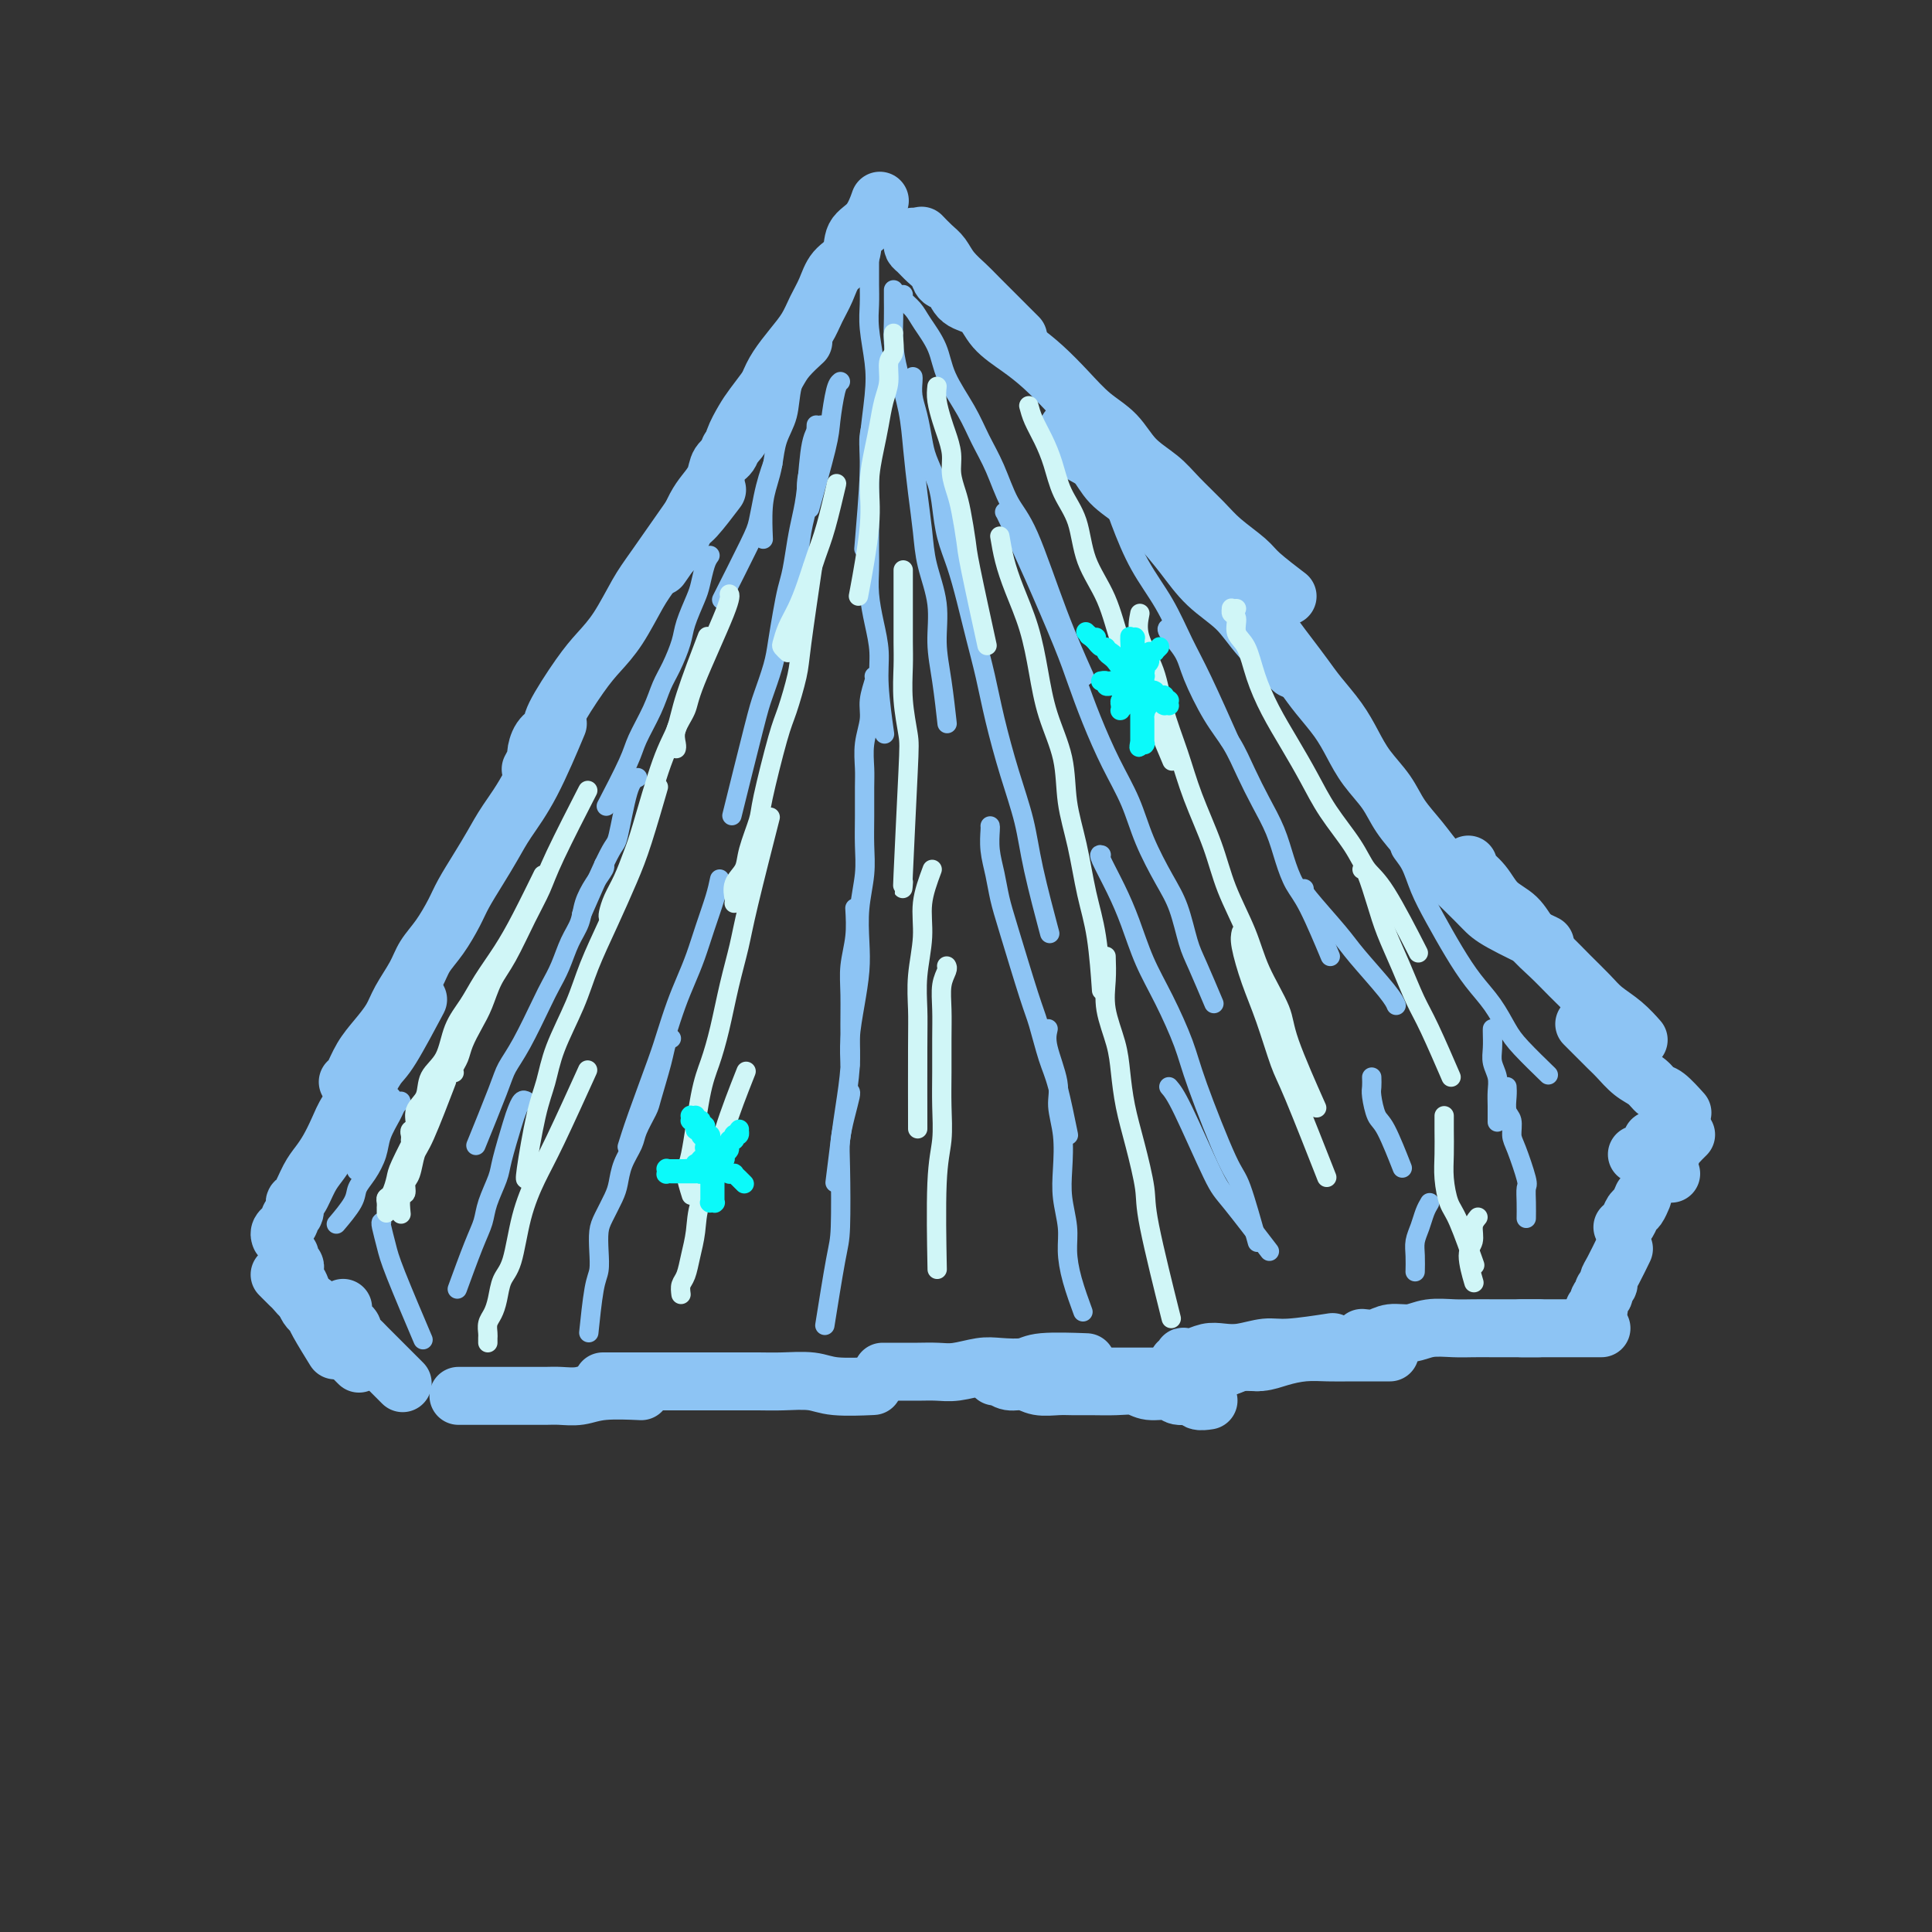 <svg viewBox='0 0 400 400' version='1.1' xmlns='http://www.w3.org/2000/svg' xmlns:xlink='http://www.w3.org/1999/xlink'><rect x="0" y="0" width="400" height="400" fill="#333333" stroke="none"/><g fill='none' stroke='#8DC4F4' stroke-width='12' stroke-linecap='round' stroke-linejoin='round'><path d='M58,256c-0.009,-0.022 -0.018,-0.044 0,0c0.018,0.044 0.061,0.152 0,0c-0.061,-0.152 -0.228,-0.566 0,-1c0.228,-0.434 0.850,-0.889 1,-1c0.150,-0.111 -0.171,0.120 0,0c0.171,-0.120 0.832,-0.593 1,-1c0.168,-0.407 -0.159,-0.749 0,-1c0.159,-0.251 0.805,-0.412 1,-1c0.195,-0.588 -0.061,-1.602 0,-2c0.061,-0.398 0.439,-0.181 1,-1c0.561,-0.819 1.304,-2.673 2,-4c0.696,-1.327 1.344,-2.128 2,-3c0.656,-0.872 1.320,-1.816 2,-3c0.680,-1.184 1.376,-2.607 2,-4c0.624,-1.393 1.177,-2.757 2,-4c0.823,-1.243 1.917,-2.366 3,-4c1.083,-1.634 2.156,-3.778 3,-5c0.844,-1.222 1.458,-1.521 3,-4c1.542,-2.479 4.012,-7.137 5,-9c0.988,-1.863 0.494,-0.932 0,0'/><path d='M72,224c0.266,-0.065 0.531,-0.130 1,-1c0.469,-0.870 1.141,-2.546 2,-4c0.859,-1.454 1.906,-2.685 3,-4c1.094,-1.315 2.235,-2.713 3,-4c0.765,-1.287 1.153,-2.462 2,-4c0.847,-1.538 2.151,-3.439 3,-5c0.849,-1.561 1.241,-2.783 2,-4c0.759,-1.217 1.883,-2.428 3,-4c1.117,-1.572 2.226,-3.503 3,-5c0.774,-1.497 1.212,-2.560 2,-4c0.788,-1.440 1.925,-3.256 3,-5c1.075,-1.744 2.089,-3.415 3,-5c0.911,-1.585 1.718,-3.085 3,-5c1.282,-1.915 3.037,-4.246 5,-8c1.963,-3.754 4.132,-8.930 5,-11c0.868,-2.070 0.434,-1.035 0,0'/><path d='M138,115c0.648,-0.413 1.295,-0.826 2,-2c0.705,-1.174 1.467,-3.108 2,-4c0.533,-0.892 0.836,-0.740 2,-2c1.164,-1.260 3.190,-3.931 4,-5c0.810,-1.069 0.405,-0.534 0,0'/><path d='M110,159c-0.117,0.217 -0.234,0.434 0,0c0.234,-0.434 0.819,-1.518 1,-2c0.181,-0.482 -0.041,-0.362 0,-1c0.041,-0.638 0.345,-2.035 1,-3c0.655,-0.965 1.662,-1.497 2,-2c0.338,-0.503 0.009,-0.977 1,-3c0.991,-2.023 3.303,-5.595 5,-8c1.697,-2.405 2.778,-3.645 4,-5c1.222,-1.355 2.584,-2.827 4,-5c1.416,-2.173 2.885,-5.046 4,-7c1.115,-1.954 1.877,-2.988 4,-6c2.123,-3.012 5.607,-8.004 7,-10c1.393,-1.996 0.697,-0.998 0,0'/><path d='M137,117c-0.209,0.296 -0.418,0.592 0,0c0.418,-0.592 1.463,-2.073 2,-3c0.537,-0.927 0.568,-1.301 1,-2c0.432,-0.699 1.266,-1.724 2,-3c0.734,-1.276 1.366,-2.802 2,-4c0.634,-1.198 1.268,-2.066 2,-3c0.732,-0.934 1.561,-1.934 2,-3c0.439,-1.066 0.487,-2.199 1,-3c0.513,-0.801 1.492,-1.271 2,-2c0.508,-0.729 0.545,-1.717 1,-3c0.455,-1.283 1.328,-2.860 2,-4c0.672,-1.140 1.144,-1.844 2,-3c0.856,-1.156 2.097,-2.766 3,-4c0.903,-1.234 1.469,-2.094 2,-3c0.531,-0.906 1.028,-1.859 2,-3c0.972,-1.141 2.421,-2.469 3,-3c0.579,-0.531 0.290,-0.266 0,0'/><path d='M151,93c0.666,-0.563 1.332,-1.126 2,-2c0.668,-0.874 1.336,-2.060 2,-3c0.664,-0.940 1.322,-1.633 2,-3c0.678,-1.367 1.375,-3.408 2,-5c0.625,-1.592 1.179,-2.736 2,-4c0.821,-1.264 1.909,-2.649 3,-4c1.091,-1.351 2.184,-2.667 3,-4c0.816,-1.333 1.355,-2.682 2,-4c0.645,-1.318 1.398,-2.605 2,-4c0.602,-1.395 1.055,-2.896 2,-4c0.945,-1.104 2.383,-1.810 3,-3c0.617,-1.190 0.413,-2.865 1,-4c0.587,-1.135 1.966,-1.729 3,-3c1.034,-1.271 1.724,-3.220 2,-4c0.276,-0.780 0.138,-0.390 0,0'/><path d='M60,260c0.002,-0.006 0.004,-0.013 0,0c-0.004,0.013 -0.015,0.045 0,0c0.015,-0.045 0.057,-0.167 0,0c-0.057,0.167 -0.212,0.623 0,1c0.212,0.377 0.792,0.677 1,1c0.208,0.323 0.045,0.671 0,1c-0.045,0.329 0.029,0.641 0,1c-0.029,0.359 -0.162,0.765 0,1c0.162,0.235 0.619,0.300 1,1c0.381,0.700 0.688,2.034 1,3c0.312,0.966 0.631,1.563 1,2c0.369,0.437 0.790,0.715 1,1c0.210,0.285 0.210,0.577 1,2c0.790,1.423 2.368,3.978 3,5c0.632,1.022 0.316,0.511 0,0'/><path d='M58,264c-0.009,-0.009 -0.017,-0.017 0,0c0.017,0.017 0.060,0.060 0,0c-0.060,-0.060 -0.224,-0.225 0,0c0.224,0.225 0.836,0.838 1,1c0.164,0.162 -0.121,-0.126 0,0c0.121,0.126 0.648,0.667 1,1c0.352,0.333 0.528,0.459 1,1c0.472,0.541 1.240,1.497 2,2c0.760,0.503 1.513,0.554 2,1c0.487,0.446 0.710,1.287 1,2c0.290,0.713 0.649,1.298 1,2c0.351,0.702 0.693,1.519 1,2c0.307,0.481 0.577,0.624 1,1c0.423,0.376 0.998,0.986 2,2c1.002,1.014 2.429,2.433 3,3c0.571,0.567 0.285,0.284 0,0'/><path d='M71,271c0.033,-0.194 0.065,-0.389 0,0c-0.065,0.389 -0.228,1.361 0,2c0.228,0.639 0.848,0.944 1,1c0.152,0.056 -0.162,-0.135 0,0c0.162,0.135 0.802,0.598 1,1c0.198,0.402 -0.045,0.742 0,1c0.045,0.258 0.377,0.434 1,1c0.623,0.566 1.537,1.522 2,2c0.463,0.478 0.475,0.479 1,1c0.525,0.521 1.563,1.562 2,2c0.437,0.438 0.271,0.272 1,1c0.729,0.728 2.351,2.351 3,3c0.649,0.649 0.324,0.325 0,0'/><path d='M95,289c0.002,0.000 0.004,0.000 0,0c-0.004,-0.000 -0.013,-0.000 0,0c0.013,0.000 0.047,0.000 0,0c-0.047,-0.000 -0.174,-0.000 0,0c0.174,0.000 0.649,0.000 1,0c0.351,-0.000 0.579,-0.000 1,0c0.421,0.000 1.036,0.000 2,0c0.964,-0.000 2.277,-0.000 3,0c0.723,0.000 0.857,0.001 2,0c1.143,-0.001 3.295,-0.004 5,0c1.705,0.004 2.962,0.015 4,0c1.038,-0.015 1.855,-0.057 3,0c1.145,0.057 2.616,0.211 4,0c1.384,-0.211 2.680,-0.788 5,-1c2.320,-0.212 5.663,-0.061 7,0c1.337,0.061 0.669,0.030 0,0'/><path d='M125,286c-0.153,-0.000 -0.306,-0.000 0,0c0.306,0.000 1.070,0.000 2,0c0.930,-0.000 2.026,-0.000 3,0c0.974,0.000 1.826,0.000 3,0c1.174,-0.000 2.669,-0.000 4,0c1.331,0.000 2.496,0.000 4,0c1.504,-0.000 3.347,-0.001 5,0c1.653,0.001 3.116,0.004 5,0c1.884,-0.004 4.187,-0.015 6,0c1.813,0.015 3.135,0.057 5,0c1.865,-0.057 4.273,-0.211 6,0c1.727,0.211 2.773,0.788 5,1c2.227,0.212 5.636,0.061 7,0c1.364,-0.061 0.682,-0.030 0,0'/><path d='M183,284c-0.245,0.001 -0.489,0.001 0,0c0.489,-0.001 1.713,-0.004 3,0c1.287,0.004 2.639,0.015 4,0c1.361,-0.015 2.732,-0.056 4,0c1.268,0.056 2.434,0.207 4,0c1.566,-0.207 3.531,-0.774 5,-1c1.469,-0.226 2.441,-0.113 4,0c1.559,0.113 3.707,0.226 5,0c1.293,-0.226 1.733,-0.792 4,-1c2.267,-0.208 6.362,-0.060 8,0c1.638,0.060 0.819,0.030 0,0'/><path d='M206,285c0.270,-0.121 0.540,-0.243 1,0c0.460,0.243 1.109,0.850 2,1c0.891,0.150 2.026,-0.156 3,0c0.974,0.156 1.789,0.774 3,1c1.211,0.226 2.817,0.059 4,0c1.183,-0.059 1.943,-0.012 3,0c1.057,0.012 2.413,-0.012 4,0c1.587,0.012 3.407,0.060 5,0c1.593,-0.060 2.960,-0.227 4,0c1.040,0.227 1.755,0.849 3,1c1.245,0.151 3.020,-0.170 4,0c0.980,0.170 1.163,0.830 2,1c0.837,0.170 2.327,-0.150 3,0c0.673,0.150 0.527,0.771 1,1c0.473,0.229 1.564,0.065 2,0c0.436,-0.065 0.218,-0.033 0,0'/><path d='M230,285c0.600,0.000 1.199,0.001 2,0c0.801,-0.001 1.803,-0.003 3,0c1.197,0.003 2.590,0.011 4,0c1.410,-0.011 2.838,-0.040 4,0c1.162,0.040 2.057,0.151 3,0c0.943,-0.151 1.934,-0.562 3,-1c1.066,-0.438 2.205,-0.902 3,-1c0.795,-0.098 1.244,0.170 2,0c0.756,-0.170 1.819,-0.776 3,-1c1.181,-0.224 2.480,-0.064 3,0c0.520,0.064 0.260,0.032 0,0'/><path d='M244,282c0.033,-0.030 0.067,-0.060 0,0c-0.067,0.060 -0.233,0.208 0,0c0.233,-0.208 0.866,-0.774 1,-1c0.134,-0.226 -0.230,-0.112 0,0c0.230,0.112 1.055,0.222 2,0c0.945,-0.222 2.012,-0.776 3,-1c0.988,-0.224 1.898,-0.116 3,0c1.102,0.116 2.395,0.241 4,0c1.605,-0.241 3.523,-0.848 5,-1c1.477,-0.152 2.513,0.151 5,0c2.487,-0.151 6.425,-0.758 8,-1c1.575,-0.242 0.788,-0.121 0,0'/><path d='M245,288c-0.096,-0.877 -0.192,-1.755 0,-2c0.192,-0.245 0.674,0.142 1,0c0.326,-0.142 0.498,-0.813 1,-1c0.502,-0.187 1.334,0.108 2,0c0.666,-0.108 1.167,-0.620 2,-1c0.833,-0.380 2.000,-0.627 3,-1c1.000,-0.373 1.835,-0.870 3,-1c1.165,-0.130 2.660,0.109 4,0c1.340,-0.109 2.525,-0.565 4,-1c1.475,-0.435 3.241,-0.849 5,-1c1.759,-0.151 3.513,-0.041 5,0c1.487,0.041 2.708,0.011 5,0c2.292,-0.011 5.655,-0.003 7,0c1.345,0.003 0.673,0.002 0,0'/><path d='M282,277c1.026,0.121 2.052,0.243 3,0c0.948,-0.243 1.817,-0.850 3,-1c1.183,-0.150 2.679,0.156 4,0c1.321,-0.156 2.465,-0.774 4,-1c1.535,-0.226 3.459,-0.061 5,0c1.541,0.061 2.697,0.016 4,0c1.303,-0.016 2.751,-0.004 4,0c1.249,0.004 2.298,0.001 4,0c1.702,-0.001 4.058,-0.000 5,0c0.942,0.000 0.471,0.000 0,0'/><path d='M315,275c1.119,0.000 2.238,0.000 3,0c0.762,0.000 1.168,0.000 2,0c0.832,0.000 2.089,0.000 3,0c0.911,0.000 1.476,0.000 3,0c1.524,0.000 4.007,0.000 5,0c0.993,0.000 0.497,0.000 0,0'/><path d='M330,271c0.425,0.119 0.850,0.238 1,0c0.150,-0.238 0.027,-0.834 0,-1c-0.027,-0.166 0.044,0.096 0,0c-0.044,-0.096 -0.204,-0.551 0,-1c0.204,-0.449 0.772,-0.894 1,-1c0.228,-0.106 0.115,0.126 0,0c-0.115,-0.126 -0.234,-0.609 0,-1c0.234,-0.391 0.820,-0.690 1,-1c0.180,-0.310 -0.044,-0.629 0,-1c0.044,-0.371 0.358,-0.792 1,-2c0.642,-1.208 1.612,-3.202 2,-4c0.388,-0.798 0.194,-0.399 0,0'/><path d='M336,254c-0.089,0.056 -0.178,0.113 0,0c0.178,-0.113 0.622,-0.395 1,-1c0.378,-0.605 0.689,-1.533 1,-2c0.311,-0.467 0.622,-0.472 1,-1c0.378,-0.528 0.822,-1.579 1,-2c0.178,-0.421 0.089,-0.210 0,0'/><path d='M191,49c-0.176,-0.184 -0.352,-0.369 0,0c0.352,0.369 1.233,1.290 2,2c0.767,0.710 1.419,1.207 2,2c0.581,0.793 1.092,1.881 2,3c0.908,1.119 2.212,2.269 3,3c0.788,0.731 1.058,1.043 3,3c1.942,1.957 5.555,5.559 7,7c1.445,1.441 0.723,0.720 0,0'/><path d='M189,49c0.018,0.327 0.036,0.653 0,1c-0.036,0.347 -0.127,0.713 0,1c0.127,0.287 0.471,0.495 1,1c0.529,0.505 1.242,1.308 2,2c0.758,0.692 1.561,1.272 2,2c0.439,0.728 0.513,1.604 1,2c0.487,0.396 1.385,0.310 2,1c0.615,0.690 0.946,2.154 2,3c1.054,0.846 2.829,1.075 4,2c1.171,0.925 1.736,2.547 3,4c1.264,1.453 3.227,2.736 5,4c1.773,1.264 3.358,2.508 5,4c1.642,1.492 3.342,3.231 5,5c1.658,1.769 3.274,3.567 5,5c1.726,1.433 3.561,2.501 5,4c1.439,1.499 2.483,3.429 4,5c1.517,1.571 3.506,2.784 5,4c1.494,1.216 2.494,2.434 4,4c1.506,1.566 3.518,3.478 5,5c1.482,1.522 2.433,2.654 4,4c1.567,1.346 3.750,2.907 5,4c1.250,1.093 1.567,1.717 3,3c1.433,1.283 3.981,3.224 5,4c1.019,0.776 0.510,0.388 0,0'/><path d='M260,124c-0.094,0.239 -0.188,0.479 0,1c0.188,0.521 0.658,1.325 1,2c0.342,0.675 0.555,1.222 1,2c0.445,0.778 1.123,1.789 2,3c0.877,1.211 1.953,2.623 3,4c1.047,1.377 2.064,2.720 3,4c0.936,1.280 1.791,2.498 3,4c1.209,1.502 2.773,3.289 4,5c1.227,1.711 2.117,3.345 3,5c0.883,1.655 1.761,3.330 3,5c1.239,1.670 2.841,3.335 4,5c1.159,1.665 1.875,3.331 3,5c1.125,1.669 2.659,3.340 4,5c1.341,1.660 2.490,3.307 4,5c1.510,1.693 3.380,3.432 5,5c1.620,1.568 2.991,2.967 4,4c1.009,1.033 1.656,1.701 4,3c2.344,1.299 6.384,3.228 8,4c1.616,0.772 0.808,0.386 0,0'/><path d='M304,179c-0.277,0.187 -0.553,0.374 0,1c0.553,0.626 1.936,1.693 3,3c1.064,1.307 1.810,2.856 3,4c1.190,1.144 2.826,1.885 4,3c1.174,1.115 1.888,2.605 3,4c1.112,1.395 2.622,2.694 4,4c1.378,1.306 2.625,2.620 4,4c1.375,1.380 2.877,2.826 4,4c1.123,1.174 1.868,2.078 3,3c1.132,0.922 2.651,1.864 4,3c1.349,1.136 2.528,2.468 3,3c0.472,0.532 0.236,0.266 0,0'/><path d='M328,212c0.389,0.390 0.778,0.780 1,1c0.222,0.220 0.275,0.271 1,1c0.725,0.729 2.120,2.136 3,3c0.880,0.864 1.246,1.185 2,2c0.754,0.815 1.898,2.124 3,3c1.102,0.876 2.163,1.317 3,2c0.837,0.683 1.451,1.606 2,2c0.549,0.394 1.032,0.260 2,1c0.968,0.740 2.419,2.354 3,3c0.581,0.646 0.290,0.323 0,0'/><path d='M339,239c0.030,0.000 0.060,0.000 0,0c-0.060,-0.000 -0.208,-0.000 0,0c0.208,0.000 0.774,0.001 1,0c0.226,-0.001 0.113,-0.004 0,0c-0.113,0.004 -0.228,0.016 0,0c0.228,-0.016 0.797,-0.060 1,0c0.203,0.060 0.040,0.222 0,0c-0.040,-0.222 0.042,-0.830 0,-1c-0.042,-0.170 -0.207,0.099 0,0c0.207,-0.099 0.787,-0.565 1,-1c0.213,-0.435 0.061,-0.839 0,-1c-0.061,-0.161 -0.030,-0.081 0,0'/><path d='M346,243c-0.423,0.008 -0.845,0.017 -1,0c-0.155,-0.017 -0.041,-0.059 0,0c0.041,0.059 0.010,0.218 0,0c-0.010,-0.218 0.001,-0.814 0,-1c-0.001,-0.186 -0.015,0.038 0,0c0.015,-0.038 0.060,-0.339 0,-1c-0.060,-0.661 -0.223,-1.682 0,-2c0.223,-0.318 0.834,0.069 1,0c0.166,-0.069 -0.113,-0.593 0,-1c0.113,-0.407 0.618,-0.697 1,-1c0.382,-0.303 0.641,-0.620 1,-1c0.359,-0.380 0.817,-0.823 1,-1c0.183,-0.177 0.092,-0.089 0,0'/><path d='M222,89c-0.428,-0.126 -0.856,-0.252 -1,0c-0.144,0.252 -0.005,0.881 0,1c0.005,0.119 -0.125,-0.271 0,0c0.125,0.271 0.503,1.205 1,2c0.497,0.795 1.111,1.453 2,2c0.889,0.547 2.054,0.983 3,2c0.946,1.017 1.675,2.613 3,4c1.325,1.387 3.246,2.564 5,4c1.754,1.436 3.341,3.130 5,5c1.659,1.870 3.391,3.917 5,6c1.609,2.083 3.094,4.202 5,6c1.906,1.798 4.233,3.276 6,5c1.767,1.724 2.976,3.695 5,6c2.024,2.305 4.864,4.944 6,6c1.136,1.056 0.568,0.528 0,0'/></g>
<g fill='none' stroke='#8DC4F4' stroke-width='4' stroke-linecap='round' stroke-linejoin='round'><path d='M160,96c-0.334,0.947 -0.668,1.895 -1,3c-0.332,1.105 -0.661,2.368 -1,4c-0.339,1.632 -0.689,3.633 -1,5c-0.311,1.367 -0.584,2.099 -2,5c-1.416,2.901 -3.976,7.972 -5,10c-1.024,2.028 -0.512,1.014 0,0'/><path d='M169,62c0.006,0.351 0.012,0.702 0,1c-0.012,0.298 -0.044,0.543 0,1c0.044,0.457 0.162,1.127 0,2c-0.162,0.873 -0.606,1.947 -1,3c-0.394,1.053 -0.739,2.083 -1,3c-0.261,0.917 -0.437,1.722 -1,3c-0.563,1.278 -1.513,3.030 -2,5c-0.487,1.970 -0.513,4.159 -1,6c-0.487,1.841 -1.437,3.335 -2,5c-0.563,1.665 -0.739,3.501 -1,5c-0.261,1.499 -0.606,2.659 -1,4c-0.394,1.341 -0.837,2.861 -1,5c-0.163,2.139 -0.047,4.897 0,6c0.047,1.103 0.023,0.552 0,0'/><path d='M147,115c-0.325,0.449 -0.650,0.898 -1,2c-0.350,1.102 -0.727,2.857 -1,4c-0.273,1.143 -0.444,1.673 -1,3c-0.556,1.327 -1.499,3.451 -2,5c-0.501,1.549 -0.561,2.522 -1,4c-0.439,1.478 -1.256,3.461 -2,5c-0.744,1.539 -1.416,2.634 -2,4c-0.584,1.366 -1.082,3.001 -2,5c-0.918,1.999 -2.256,4.360 -3,6c-0.744,1.640 -0.893,2.557 -2,5c-1.107,2.443 -3.174,6.412 -4,8c-0.826,1.588 -0.413,0.794 0,0'/><path d='M132,161c-0.640,0.282 -1.279,0.565 -2,3c-0.721,2.435 -1.523,7.024 -2,9c-0.477,1.976 -0.628,1.340 -2,4c-1.372,2.660 -3.963,8.617 -5,11c-1.037,2.383 -0.518,1.191 0,0'/><path d='M125,179c0.170,0.178 0.341,0.356 0,1c-0.341,0.644 -1.193,1.753 -2,3c-0.807,1.247 -1.567,2.630 -2,4c-0.433,1.370 -0.537,2.725 -1,4c-0.463,1.275 -1.285,2.469 -2,4c-0.715,1.531 -1.322,3.400 -2,5c-0.678,1.600 -1.425,2.931 -2,4c-0.575,1.069 -0.978,1.875 -2,4c-1.022,2.125 -2.663,5.569 -4,8c-1.337,2.431 -2.369,3.847 -3,5c-0.631,1.153 -0.862,2.041 -2,5c-1.138,2.959 -3.182,7.988 -4,10c-0.818,2.012 -0.409,1.006 0,0'/><path d='M109,228c-0.325,-0.186 -0.649,-0.372 -1,0c-0.351,0.372 -0.728,1.303 -1,2c-0.272,0.697 -0.440,1.162 -1,3c-0.560,1.838 -1.514,5.050 -2,7c-0.486,1.950 -0.506,2.640 -1,4c-0.494,1.360 -1.464,3.392 -2,5c-0.536,1.608 -0.639,2.792 -1,4c-0.361,1.208 -0.982,2.441 -2,5c-1.018,2.559 -2.434,6.446 -3,8c-0.566,1.554 -0.283,0.777 0,0'/><path d='M174,79c-0.316,0.260 -0.632,0.520 -1,2c-0.368,1.480 -0.789,4.180 -1,6c-0.211,1.820 -0.211,2.759 -1,6c-0.789,3.241 -2.368,8.783 -3,11c-0.632,2.217 -0.316,1.108 0,0'/><path d='M169,88c-0.022,0.573 -0.044,1.147 0,2c0.044,0.853 0.152,1.987 0,3c-0.152,1.013 -0.566,1.905 -1,3c-0.434,1.095 -0.887,2.393 -1,4c-0.113,1.607 0.114,3.524 0,5c-0.114,1.476 -0.569,2.513 -1,5c-0.431,2.487 -0.837,6.425 -1,8c-0.163,1.575 -0.081,0.788 0,0'/><path d='M170,88c-0.756,0.824 -1.512,1.648 -2,4c-0.488,2.352 -0.708,6.231 -1,9c-0.292,2.769 -0.655,4.426 -1,6c-0.345,1.574 -0.670,3.064 -1,5c-0.330,1.936 -0.665,4.318 -1,6c-0.335,1.682 -0.671,2.663 -1,4c-0.329,1.337 -0.652,3.030 -1,5c-0.348,1.970 -0.721,4.215 -1,6c-0.279,1.785 -0.464,3.108 -1,5c-0.536,1.892 -1.422,4.352 -2,6c-0.578,1.648 -0.848,2.482 -2,7c-1.152,4.518 -3.186,12.719 -4,16c-0.814,3.281 -0.407,1.640 0,0'/><path d='M149,182c-0.244,1.160 -0.488,2.321 -1,4c-0.512,1.679 -1.292,3.877 -2,6c-0.708,2.123 -1.342,4.172 -2,6c-0.658,1.828 -1.338,3.436 -2,5c-0.662,1.564 -1.305,3.085 -2,5c-0.695,1.915 -1.440,4.223 -2,6c-0.560,1.777 -0.934,3.023 -2,6c-1.066,2.977 -2.826,7.686 -4,11c-1.174,3.314 -1.764,5.233 -2,6c-0.236,0.767 -0.118,0.384 0,0'/><path d='M139,215c-0.366,0.165 -0.732,0.330 -1,1c-0.268,0.670 -0.438,1.844 -1,4c-0.562,2.156 -1.516,5.293 -2,7c-0.484,1.707 -0.497,1.983 -1,3c-0.503,1.017 -1.496,2.774 -2,4c-0.504,1.226 -0.520,1.921 -1,3c-0.480,1.079 -1.425,2.542 -2,4c-0.575,1.458 -0.781,2.910 -1,4c-0.219,1.090 -0.450,1.818 -1,3c-0.550,1.182 -1.418,2.817 -2,4c-0.582,1.183 -0.878,1.912 -1,3c-0.122,1.088 -0.071,2.535 0,4c0.071,1.465 0.163,2.949 0,4c-0.163,1.051 -0.582,1.667 -1,4c-0.418,2.333 -0.834,6.381 -1,8c-0.166,1.619 -0.083,0.810 0,0'/><path d='M180,54c0.002,0.599 0.004,1.197 0,2c-0.004,0.803 -0.014,1.809 0,3c0.014,1.191 0.052,2.567 0,4c-0.052,1.433 -0.195,2.925 0,5c0.195,2.075 0.728,4.734 1,7c0.272,2.266 0.283,4.140 0,7c-0.283,2.860 -0.859,6.705 -1,9c-0.141,2.295 0.154,3.041 0,7c-0.154,3.959 -0.758,11.131 -1,14c-0.242,2.869 -0.121,1.434 0,0'/><path d='M181,85c0.113,0.059 0.226,0.118 0,1c-0.226,0.882 -0.793,2.587 -1,4c-0.207,1.413 -0.056,2.534 0,4c0.056,1.466 0.015,3.276 0,5c-0.015,1.724 -0.005,3.362 0,5c0.005,1.638 0.004,3.276 0,5c-0.004,1.724 -0.011,3.534 0,5c0.011,1.466 0.040,2.589 0,4c-0.040,1.411 -0.151,3.112 0,5c0.151,1.888 0.562,3.965 1,6c0.438,2.035 0.901,4.030 1,6c0.099,1.970 -0.166,3.915 0,7c0.166,3.085 0.762,7.310 1,9c0.238,1.690 0.119,0.845 0,0'/><path d='M181,140c0.121,0.060 0.243,0.119 0,1c-0.243,0.881 -0.850,2.582 -1,4c-0.150,1.418 0.156,2.552 0,4c-0.156,1.448 -0.774,3.211 -1,5c-0.226,1.789 -0.060,3.603 0,5c0.060,1.397 0.012,2.377 0,4c-0.012,1.623 0.011,3.889 0,6c-0.011,2.111 -0.055,4.068 0,6c0.055,1.932 0.208,3.841 0,6c-0.208,2.159 -0.777,4.568 -1,7c-0.223,2.432 -0.098,4.887 0,7c0.098,2.113 0.170,3.884 0,6c-0.170,2.116 -0.582,4.578 -1,7c-0.418,2.422 -0.843,4.806 -1,7c-0.157,2.194 -0.045,4.198 0,5c0.045,0.802 0.022,0.401 0,0'/><path d='M177,188c0.114,1.985 0.227,3.970 0,6c-0.227,2.030 -0.796,4.107 -1,6c-0.204,1.893 -0.043,3.604 0,6c0.043,2.396 -0.031,5.477 0,8c0.031,2.523 0.166,4.488 0,7c-0.166,2.512 -0.632,5.570 -1,8c-0.368,2.430 -0.638,4.231 -1,7c-0.362,2.769 -0.818,6.505 -1,8c-0.182,1.495 -0.091,0.747 0,0'/><path d='M176,226c0.083,0.096 0.166,0.193 0,1c-0.166,0.807 -0.582,2.325 -1,4c-0.418,1.675 -0.837,3.509 -1,5c-0.163,1.491 -0.068,2.640 0,6c0.068,3.360 0.111,8.932 0,12c-0.111,3.068 -0.376,3.634 -1,7c-0.624,3.366 -1.607,9.533 -2,12c-0.393,2.467 -0.197,1.233 0,0'/><path d='M185,60c-0.004,0.509 -0.008,1.018 0,2c0.008,0.982 0.030,2.436 0,4c-0.030,1.564 -0.110,3.238 0,5c0.110,1.762 0.411,3.614 1,6c0.589,2.386 1.466,5.307 2,8c0.534,2.693 0.725,5.158 1,8c0.275,2.842 0.633,6.060 1,9c0.367,2.940 0.742,5.601 1,8c0.258,2.399 0.398,4.535 1,7c0.602,2.465 1.664,5.257 2,8c0.336,2.743 -0.054,5.436 0,8c0.054,2.564 0.553,4.998 1,8c0.447,3.002 0.842,6.572 1,8c0.158,1.428 0.079,0.714 0,0'/><path d='M189,78c0.023,0.170 0.047,0.340 0,1c-0.047,0.660 -0.164,1.810 0,3c0.164,1.190 0.607,2.420 1,4c0.393,1.580 0.734,3.509 1,5c0.266,1.491 0.455,2.542 1,4c0.545,1.458 1.444,3.321 2,5c0.556,1.679 0.768,3.174 1,5c0.232,1.826 0.485,3.983 1,6c0.515,2.017 1.292,3.892 2,6c0.708,2.108 1.347,4.447 2,7c0.653,2.553 1.320,5.320 2,8c0.680,2.680 1.374,5.272 2,8c0.626,2.728 1.184,5.591 2,9c0.816,3.409 1.890,7.364 3,11c1.110,3.636 2.256,6.954 3,10c0.744,3.046 1.085,5.820 2,10c0.915,4.180 2.404,9.766 3,12c0.596,2.234 0.298,1.117 0,0'/><path d='M205,171c0.024,0.089 0.049,0.178 0,1c-0.049,0.822 -0.171,2.376 0,4c0.171,1.624 0.637,3.316 1,5c0.363,1.684 0.625,3.360 1,5c0.375,1.640 0.862,3.244 2,7c1.138,3.756 2.925,9.663 4,13c1.075,3.337 1.437,4.104 2,6c0.563,1.896 1.326,4.921 2,7c0.674,2.079 1.258,3.214 2,6c0.742,2.786 1.640,7.225 2,9c0.360,1.775 0.180,0.888 0,0'/><path d='M217,213c-0.234,1.013 -0.469,2.027 0,4c0.469,1.973 1.641,4.907 2,7c0.359,2.093 -0.096,3.346 0,5c0.096,1.654 0.743,3.708 1,6c0.257,2.292 0.123,4.823 0,7c-0.123,2.177 -0.236,3.999 0,6c0.236,2.001 0.820,4.180 1,6c0.180,1.820 -0.045,3.282 0,5c0.045,1.718 0.358,3.693 1,6c0.642,2.307 1.612,4.945 2,6c0.388,1.055 0.194,0.528 0,0'/><path d='M187,61c-0.188,0.256 -0.376,0.513 0,1c0.376,0.487 1.315,1.206 2,2c0.685,0.794 1.117,1.663 2,3c0.883,1.337 2.217,3.142 3,5c0.783,1.858 1.013,3.771 2,6c0.987,2.229 2.730,4.775 4,7c1.270,2.225 2.067,4.129 3,6c0.933,1.871 2.002,3.708 3,6c0.998,2.292 1.925,5.040 3,7c1.075,1.960 2.298,3.134 4,7c1.702,3.866 3.881,10.426 6,16c2.119,5.574 4.177,10.164 5,12c0.823,1.836 0.412,0.918 0,0'/><path d='M208,106c0.019,-0.027 0.038,-0.055 1,2c0.962,2.055 2.868,6.192 5,11c2.132,4.808 4.489,10.285 6,14c1.511,3.715 2.174,5.666 3,8c0.826,2.334 1.813,5.050 3,8c1.187,2.950 2.573,6.134 4,9c1.427,2.866 2.897,5.414 4,8c1.103,2.586 1.841,5.209 3,8c1.159,2.791 2.738,5.751 4,8c1.262,2.249 2.205,3.788 3,6c0.795,2.212 1.440,5.098 2,7c0.560,1.902 1.035,2.820 2,5c0.965,2.180 2.418,5.623 3,7c0.582,1.377 0.291,0.689 0,0'/><path d='M228,177c-0.266,-0.096 -0.533,-0.193 0,1c0.533,1.193 1.865,3.675 3,6c1.135,2.325 2.071,4.491 3,7c0.929,2.509 1.849,5.359 3,8c1.151,2.641 2.534,5.073 4,8c1.466,2.927 3.017,6.348 4,9c0.983,2.652 1.399,4.534 3,9c1.601,4.466 4.388,11.517 6,15c1.612,3.483 2.049,3.399 3,6c0.951,2.601 2.414,7.886 3,10c0.586,2.114 0.293,1.057 0,0'/><path d='M242,225c0.654,0.751 1.308,1.502 3,5c1.692,3.498 4.423,9.742 6,13c1.577,3.258 2.002,3.531 4,6c1.998,2.469 5.571,7.134 7,9c1.429,1.866 0.715,0.933 0,0'/><path d='M222,83c0.011,-0.280 0.022,-0.560 0,0c-0.022,0.560 -0.078,1.959 0,3c0.078,1.041 0.291,1.725 1,3c0.709,1.275 1.915,3.142 3,5c1.085,1.858 2.051,3.706 3,6c0.949,2.294 1.882,5.033 3,8c1.118,2.967 2.419,6.163 4,9c1.581,2.837 3.440,5.315 5,8c1.560,2.685 2.820,5.575 4,8c1.180,2.425 2.279,4.384 4,8c1.721,3.616 4.063,8.890 5,11c0.937,2.110 0.468,1.055 0,0'/><path d='M242,130c-0.304,0.067 -0.609,0.133 0,1c0.609,0.867 2.130,2.533 3,4c0.870,1.467 1.089,2.733 2,5c0.911,2.267 2.513,5.536 4,8c1.487,2.464 2.860,4.125 4,6c1.140,1.875 2.048,3.965 3,6c0.952,2.035 1.947,4.016 3,6c1.053,1.984 2.164,3.973 3,6c0.836,2.027 1.398,4.093 2,6c0.602,1.907 1.244,3.656 2,5c0.756,1.344 1.627,2.285 3,5c1.373,2.715 3.250,7.204 4,9c0.750,1.796 0.375,0.898 0,0'/><path d='M270,184c-0.180,0.154 -0.360,0.308 1,2c1.360,1.692 4.259,4.923 6,7c1.741,2.077 2.322,3.000 4,5c1.678,2.000 4.452,5.077 6,7c1.548,1.923 1.871,2.692 2,3c0.129,0.308 0.065,0.154 0,0'/><path d='M284,223c0.021,0.731 0.041,1.462 0,2c-0.041,0.538 -0.144,0.885 0,2c0.144,1.115 0.533,3.000 1,4c0.467,1.000 1.010,1.115 2,3c0.990,1.885 2.426,5.538 3,7c0.574,1.462 0.287,0.731 0,0'/><path d='M296,249c-0.340,0.579 -0.679,1.157 -1,2c-0.321,0.843 -0.622,1.950 -1,3c-0.378,1.050 -0.833,2.044 -1,3c-0.167,0.956 -0.045,1.873 0,3c0.045,1.127 0.013,2.465 0,3c-0.013,0.535 -0.006,0.268 0,0'/><path d='M289,169c0.029,-0.209 0.059,-0.418 0,0c-0.059,0.418 -0.206,1.464 0,2c0.206,0.536 0.764,0.560 1,1c0.236,0.440 0.148,1.294 0,2c-0.148,0.706 -0.357,1.265 0,2c0.357,0.735 1.281,1.648 2,3c0.719,1.352 1.235,3.144 2,5c0.765,1.856 1.780,3.778 3,6c1.220,2.222 2.645,4.745 4,7c1.355,2.255 2.641,4.241 4,6c1.359,1.759 2.792,3.292 4,5c1.208,1.708 2.190,3.592 3,5c0.810,1.408 1.449,2.341 3,4c1.551,1.659 4.015,4.046 5,5c0.985,0.954 0.493,0.477 0,0'/><path d='M309,213c-0.008,0.155 -0.016,0.310 0,1c0.016,0.690 0.057,1.916 0,3c-0.057,1.084 -0.211,2.025 0,3c0.211,0.975 0.789,1.985 1,3c0.211,1.015 0.057,2.035 0,3c-0.057,0.965 -0.015,1.875 0,3c0.015,1.125 0.004,2.464 0,3c-0.004,0.536 -0.002,0.268 0,0'/><path d='M312,225c0.031,0.545 0.063,1.090 0,2c-0.063,0.910 -0.219,2.184 0,3c0.219,0.816 0.815,1.173 1,2c0.185,0.827 -0.042,2.125 0,3c0.042,0.875 0.351,1.328 1,3c0.649,1.672 1.638,4.564 2,6c0.362,1.436 0.097,1.416 0,2c-0.097,0.584 -0.026,1.773 0,3c0.026,1.227 0.007,2.494 0,3c-0.007,0.506 -0.004,0.253 0,0'/><path d='M90,200c0.242,0.201 0.485,0.402 0,1c-0.485,0.598 -1.697,1.593 -2,2c-0.303,0.407 0.303,0.225 0,2c-0.303,1.775 -1.515,5.507 -2,7c-0.485,1.493 -0.242,0.746 0,0'/><path d='M83,228c-0.365,0.292 -0.730,0.585 -1,1c-0.270,0.415 -0.444,0.954 -1,2c-0.556,1.046 -1.495,2.599 -2,4c-0.505,1.401 -0.577,2.649 -1,4c-0.423,1.351 -1.196,2.804 -2,4c-0.804,1.196 -1.638,2.135 -2,3c-0.362,0.865 -0.251,1.656 -1,3c-0.749,1.344 -2.357,3.241 -3,4c-0.643,0.759 -0.322,0.379 0,0'/><path d='M81,227c0.200,0.259 0.400,0.519 0,1c-0.400,0.481 -1.398,1.184 -2,2c-0.602,0.816 -0.806,1.747 -1,2c-0.194,0.253 -0.378,-0.170 -1,1c-0.622,1.170 -1.682,3.932 -2,5c-0.318,1.068 0.107,0.441 0,1c-0.107,0.559 -0.745,2.302 -1,3c-0.255,0.698 -0.128,0.349 0,0'/><path d='M79,253c-0.093,0.056 -0.185,0.112 0,1c0.185,0.888 0.648,2.609 1,4c0.352,1.391 0.595,2.451 2,6c1.405,3.549 3.973,9.585 5,12c1.027,2.415 0.514,1.207 0,0'/></g>
<g fill='none' stroke='#D0F6F7' stroke-width='4' stroke-linecap='round' stroke-linejoin='round'><path d='M80,251c-0.000,0.114 -0.000,0.227 0,0c0.000,-0.227 0.000,-0.796 0,-1c-0.000,-0.204 -0.001,-0.044 0,0c0.001,0.044 0.003,-0.028 0,0c-0.003,0.028 -0.011,0.155 0,0c0.011,-0.155 0.042,-0.593 0,-1c-0.042,-0.407 -0.158,-0.783 0,-1c0.158,-0.217 0.589,-0.276 1,-1c0.411,-0.724 0.801,-2.111 1,-3c0.199,-0.889 0.207,-1.278 1,-3c0.793,-1.722 2.369,-4.778 3,-6c0.631,-1.222 0.315,-0.611 0,0'/><path d='M83,251c0.032,0.323 0.064,0.647 0,0c-0.064,-0.647 -0.225,-2.264 0,-3c0.225,-0.736 0.834,-0.591 1,-1c0.166,-0.409 -0.113,-1.372 0,-2c0.113,-0.628 0.616,-0.920 1,-2c0.384,-1.080 0.649,-2.949 1,-4c0.351,-1.051 0.787,-1.283 2,-4c1.213,-2.717 3.204,-7.919 4,-10c0.796,-2.081 0.398,-1.040 0,0'/><path d='M85,236c-0.001,0.006 -0.001,0.012 0,0c0.001,-0.012 0.005,-0.043 0,0c-0.005,0.043 -0.017,0.160 0,0c0.017,-0.160 0.064,-0.597 0,-1c-0.064,-0.403 -0.240,-0.772 0,-1c0.240,-0.228 0.897,-0.316 1,-1c0.103,-0.684 -0.349,-1.963 0,-3c0.349,-1.037 1.500,-1.830 2,-3c0.500,-1.170 0.348,-2.716 1,-4c0.652,-1.284 2.106,-2.305 3,-4c0.894,-1.695 1.228,-4.062 2,-6c0.772,-1.938 1.983,-3.445 3,-5c1.017,-1.555 1.839,-3.157 3,-5c1.161,-1.843 2.662,-3.927 4,-6c1.338,-2.073 2.514,-4.135 4,-7c1.486,-2.865 3.282,-6.533 4,-8c0.718,-1.467 0.359,-0.734 0,0'/><path d='M94,222c0.026,0.070 0.051,0.140 0,0c-0.051,-0.140 -0.179,-0.489 0,-1c0.179,-0.511 0.666,-1.182 1,-2c0.334,-0.818 0.514,-1.783 1,-3c0.486,-1.217 1.277,-2.687 2,-4c0.723,-1.313 1.377,-2.468 2,-4c0.623,-1.532 1.216,-3.440 2,-5c0.784,-1.560 1.759,-2.770 3,-5c1.241,-2.230 2.747,-5.479 4,-8c1.253,-2.521 2.253,-4.315 3,-6c0.747,-1.685 1.239,-3.261 3,-7c1.761,-3.739 4.789,-9.640 6,-12c1.211,-2.360 0.606,-1.180 0,0'/><path d='M101,278c-0.006,-0.358 -0.013,-0.717 0,-1c0.013,-0.283 0.044,-0.492 0,-1c-0.044,-0.508 -0.163,-1.317 0,-2c0.163,-0.683 0.609,-1.240 1,-2c0.391,-0.760 0.726,-1.724 1,-3c0.274,-1.276 0.485,-2.863 1,-4c0.515,-1.137 1.333,-1.824 2,-4c0.667,-2.176 1.181,-5.843 2,-9c0.819,-3.157 1.941,-5.805 3,-8c1.059,-2.195 2.054,-3.937 4,-8c1.946,-4.063 4.842,-10.447 6,-13c1.158,-2.553 0.579,-1.277 0,0'/><path d='M109,244c-0.175,0.229 -0.349,0.458 0,-2c0.349,-2.458 1.222,-7.602 2,-11c0.778,-3.398 1.460,-5.048 2,-7c0.540,-1.952 0.938,-4.204 2,-7c1.062,-2.796 2.786,-6.135 4,-9c1.214,-2.865 1.916,-5.256 3,-8c1.084,-2.744 2.550,-5.840 4,-9c1.450,-3.160 2.883,-6.383 4,-9c1.117,-2.617 1.916,-4.628 3,-8c1.084,-3.372 2.453,-8.106 3,-10c0.547,-1.894 0.274,-0.947 0,0'/><path d='M126,190c-0.066,-0.170 -0.133,-0.340 0,-1c0.133,-0.660 0.465,-1.810 1,-3c0.535,-1.190 1.274,-2.421 2,-4c0.726,-1.579 1.438,-3.507 2,-5c0.562,-1.493 0.974,-2.553 2,-6c1.026,-3.447 2.664,-9.283 4,-13c1.336,-3.717 2.368,-5.316 3,-7c0.632,-1.684 0.862,-3.453 2,-7c1.138,-3.547 3.182,-8.870 4,-11c0.818,-2.130 0.409,-1.065 0,0'/><path d='M140,155c0.057,-0.184 0.114,-0.367 0,-1c-0.114,-0.633 -0.398,-1.714 0,-3c0.398,-1.286 1.480,-2.775 2,-4c0.520,-1.225 0.480,-2.184 2,-6c1.520,-3.816 4.602,-10.489 6,-14c1.398,-3.511 1.114,-3.860 1,-4c-0.114,-0.140 -0.057,-0.070 0,0'/><path d='M141,268c-0.090,-0.709 -0.181,-1.419 0,-2c0.181,-0.581 0.633,-1.035 1,-2c0.367,-0.965 0.648,-2.442 1,-4c0.352,-1.558 0.775,-3.197 1,-5c0.225,-1.803 0.254,-3.770 1,-6c0.746,-2.230 2.210,-4.721 3,-7c0.790,-2.279 0.905,-4.344 2,-8c1.095,-3.656 3.170,-8.902 4,-11c0.830,-2.098 0.415,-1.049 0,0'/><path d='M143,247c0.131,0.417 0.262,0.834 0,0c-0.262,-0.834 -0.915,-2.918 -1,-4c-0.085,-1.082 0.400,-1.161 1,-4c0.600,-2.839 1.316,-8.439 2,-12c0.684,-3.561 1.336,-5.084 2,-7c0.664,-1.916 1.342,-4.225 2,-7c0.658,-2.775 1.298,-6.014 2,-9c0.702,-2.986 1.467,-5.718 2,-8c0.533,-2.282 0.836,-4.114 2,-9c1.164,-4.886 3.190,-12.824 4,-16c0.810,-3.176 0.405,-1.588 0,0'/><path d='M152,187c0.057,-0.153 0.113,-0.307 0,-1c-0.113,-0.693 -0.397,-1.927 0,-3c0.397,-1.073 1.475,-1.985 2,-3c0.525,-1.015 0.496,-2.134 1,-4c0.504,-1.866 1.539,-4.481 2,-6c0.461,-1.519 0.346,-1.943 1,-5c0.654,-3.057 2.078,-8.748 3,-12c0.922,-3.252 1.344,-4.065 2,-6c0.656,-1.935 1.547,-4.993 2,-7c0.453,-2.007 0.468,-2.963 1,-7c0.532,-4.037 1.581,-11.153 2,-14c0.419,-2.847 0.210,-1.423 0,0'/><path d='M163,135c0.109,0.101 0.217,0.201 0,0c-0.217,-0.201 -0.760,-0.705 -1,-1c-0.240,-0.295 -0.177,-0.381 0,-1c0.177,-0.619 0.470,-1.770 1,-3c0.530,-1.230 1.298,-2.537 2,-4c0.702,-1.463 1.337,-3.080 2,-5c0.663,-1.920 1.353,-4.144 2,-6c0.647,-1.856 1.251,-3.346 2,-6c0.749,-2.654 1.643,-6.473 2,-8c0.357,-1.527 0.179,-0.764 0,0'/><path d='M185,69c-0.032,0.117 -0.064,0.235 0,1c0.064,0.765 0.224,2.178 0,3c-0.224,0.822 -0.833,1.053 -1,2c-0.167,0.947 0.109,2.611 0,4c-0.109,1.389 -0.602,2.505 -1,4c-0.398,1.495 -0.703,3.369 -1,5c-0.297,1.631 -0.588,3.017 -1,5c-0.412,1.983 -0.945,4.562 -1,7c-0.055,2.438 0.370,4.733 0,9c-0.370,4.267 -1.534,10.505 -2,13c-0.466,2.495 -0.233,1.248 0,0'/><path d='M187,118c0.000,0.089 0.000,0.177 0,1c-0.000,0.823 -0.001,2.380 0,4c0.001,1.620 0.004,3.302 0,5c-0.004,1.698 -0.014,3.413 0,5c0.014,1.587 0.053,3.045 0,5c-0.053,1.955 -0.196,4.408 0,7c0.196,2.592 0.732,5.324 1,7c0.268,1.676 0.268,2.294 0,8c-0.268,5.706 -0.803,16.498 -1,21c-0.197,4.502 -0.056,2.715 0,2c0.056,-0.715 0.028,-0.357 0,0'/><path d='M193,180c-0.876,2.360 -1.751,4.721 -2,7c-0.249,2.279 0.130,4.477 0,7c-0.130,2.523 -0.767,5.372 -1,8c-0.233,2.628 -0.063,5.034 0,7c0.063,1.966 0.017,3.491 0,8c-0.017,4.509 -0.005,12.003 0,15c0.005,2.997 0.002,1.499 0,0'/><path d='M196,200c0.113,0.198 0.227,0.396 0,1c-0.227,0.604 -0.793,1.615 -1,3c-0.207,1.385 -0.054,3.145 0,5c0.054,1.855 0.011,3.804 0,6c-0.011,2.196 0.011,4.640 0,7c-0.011,2.360 -0.055,4.635 0,7c0.055,2.365 0.211,4.819 0,7c-0.211,2.181 -0.788,4.087 -1,9c-0.212,4.913 -0.061,12.832 0,16c0.061,3.168 0.030,1.584 0,0'/><path d='M194,80c-0.092,0.880 -0.183,1.760 0,3c0.183,1.240 0.641,2.838 1,4c0.359,1.162 0.621,1.886 1,3c0.379,1.114 0.876,2.616 1,4c0.124,1.384 -0.124,2.649 0,4c0.124,1.351 0.619,2.788 1,4c0.381,1.212 0.649,2.198 1,4c0.351,1.802 0.785,4.421 1,6c0.215,1.579 0.212,2.117 1,6c0.788,3.883 2.368,11.109 3,14c0.632,2.891 0.316,1.445 0,0'/><path d='M207,111c0.274,1.619 0.547,3.238 1,5c0.453,1.762 1.085,3.668 2,6c0.915,2.332 2.114,5.089 3,8c0.886,2.911 1.459,5.975 2,9c0.541,3.025 1.051,6.011 2,9c0.949,2.989 2.338,5.980 3,9c0.662,3.020 0.598,6.068 1,9c0.402,2.932 1.271,5.747 2,9c0.729,3.253 1.319,6.944 2,10c0.681,3.056 1.453,5.477 2,9c0.547,3.523 0.871,8.150 1,10c0.129,1.850 0.065,0.925 0,0'/><path d='M229,198c0.054,1.609 0.108,3.218 0,5c-0.108,1.782 -0.377,3.735 0,6c0.377,2.265 1.401,4.840 2,7c0.599,2.160 0.773,3.905 1,6c0.227,2.095 0.506,4.540 1,7c0.494,2.460 1.201,4.935 2,8c0.799,3.065 1.688,6.718 2,9c0.312,2.282 0.045,3.191 1,8c0.955,4.809 3.130,13.517 4,17c0.870,3.483 0.435,1.742 0,0'/><path d='M213,84c0.246,0.927 0.493,1.854 1,3c0.507,1.146 1.275,2.509 2,4c0.725,1.491 1.408,3.108 2,5c0.592,1.892 1.092,4.059 2,6c0.908,1.941 2.224,3.657 3,6c0.776,2.343 1.011,5.313 2,8c0.989,2.687 2.732,5.090 4,8c1.268,2.910 2.062,6.326 3,9c0.938,2.674 2.022,4.604 4,9c1.978,4.396 4.851,11.256 6,14c1.149,2.744 0.575,1.372 0,0'/><path d='M236,127c-0.299,1.505 -0.598,3.010 0,5c0.598,1.990 2.092,4.465 3,7c0.908,2.535 1.228,5.129 2,8c0.772,2.871 1.996,6.019 3,9c1.004,2.981 1.789,5.795 3,9c1.211,3.205 2.846,6.801 4,10c1.154,3.199 1.825,6.003 3,9c1.175,2.997 2.855,6.189 4,9c1.145,2.811 1.754,5.242 3,8c1.246,2.758 3.128,5.842 4,8c0.872,2.158 0.735,3.389 2,7c1.265,3.611 3.933,9.603 5,12c1.067,2.397 0.534,1.198 0,0'/><path d='M257,193c-0.157,0.651 -0.314,1.303 0,3c0.314,1.697 1.097,4.440 2,7c0.903,2.560 1.924,4.937 3,8c1.076,3.063 2.206,6.811 3,9c0.794,2.189 1.252,2.820 3,7c1.748,4.180 4.785,11.909 6,15c1.215,3.091 0.607,1.546 0,0'/><path d='M256,126c-0.432,0.028 -0.863,0.055 -1,0c-0.137,-0.055 0.022,-0.194 0,0c-0.022,0.194 -0.225,0.720 0,1c0.225,0.280 0.877,0.313 1,1c0.123,0.687 -0.285,2.029 0,3c0.285,0.971 1.262,1.570 2,3c0.738,1.430 1.238,3.692 2,6c0.762,2.308 1.786,4.661 3,7c1.214,2.339 2.618,4.664 4,7c1.382,2.336 2.744,4.683 4,7c1.256,2.317 2.408,4.605 4,7c1.592,2.395 3.626,4.896 5,7c1.374,2.104 2.090,3.811 3,5c0.910,1.189 2.014,1.858 4,5c1.986,3.142 4.853,8.755 6,11c1.147,2.245 0.573,1.123 0,0'/><path d='M282,180c0.238,-0.119 0.476,-0.237 1,1c0.524,1.237 1.335,3.830 2,6c0.665,2.170 1.184,3.918 2,6c0.816,2.082 1.929,4.500 3,7c1.071,2.500 2.102,5.082 3,7c0.898,1.918 1.665,3.170 3,6c1.335,2.830 3.239,7.237 4,9c0.761,1.763 0.381,0.881 0,0'/><path d='M299,231c-0.005,0.817 -0.011,1.634 0,3c0.011,1.366 0.038,3.282 0,5c-0.038,1.718 -0.143,3.239 0,5c0.143,1.761 0.533,3.761 1,5c0.467,1.239 1.010,1.718 2,4c0.990,2.282 2.426,6.366 3,8c0.574,1.634 0.287,0.817 0,0'/><path d='M306,252c-0.461,0.557 -0.922,1.113 -1,2c-0.078,0.887 0.226,2.104 0,3c-0.226,0.896 -0.984,1.472 -1,3c-0.016,1.528 0.710,4.008 1,5c0.290,0.992 0.145,0.496 0,0'/></g>
<g fill='none' stroke='#0BFAFA' stroke-width='4' stroke-linecap='round' stroke-linejoin='round'><path d='M149,240c0.008,-0.002 0.016,-0.004 0,0c-0.016,0.004 -0.057,0.015 0,0c0.057,-0.015 0.211,-0.057 0,0c-0.211,0.057 -0.789,0.211 -1,0c-0.211,-0.211 -0.057,-0.788 0,-1c0.057,-0.212 0.015,-0.061 0,0c-0.015,0.061 -0.004,0.030 0,0c0.004,-0.030 0.001,-0.060 0,0c-0.001,0.060 -0.001,0.208 0,0c0.001,-0.208 0.001,-0.773 0,-1c-0.001,-0.227 -0.004,-0.116 0,0c0.004,0.116 0.015,0.237 0,0c-0.015,-0.237 -0.056,-0.833 0,-1c0.056,-0.167 0.207,0.095 0,0c-0.207,-0.095 -0.774,-0.546 -1,-1c-0.226,-0.454 -0.112,-0.910 0,-1c0.112,-0.090 0.223,0.187 0,0c-0.223,-0.187 -0.778,-0.838 -1,-1c-0.222,-0.162 -0.111,0.167 0,0c0.111,-0.167 0.222,-0.828 0,-1c-0.222,-0.172 -0.777,0.146 -1,0c-0.223,-0.146 -0.112,-0.757 0,-1c0.112,-0.243 0.227,-0.118 0,0c-0.227,0.118 -0.797,0.228 -1,0c-0.203,-0.228 -0.040,-0.793 0,-1c0.040,-0.207 -0.042,-0.056 0,0c0.042,0.056 0.207,0.015 0,0c-0.207,-0.015 -0.788,-0.005 -1,0c-0.212,0.005 -0.057,0.005 0,0c0.057,-0.005 0.014,-0.016 0,0c-0.014,0.016 0.000,0.060 0,0c-0.000,-0.060 -0.015,-0.222 0,0c0.015,0.222 0.061,0.829 0,1c-0.061,0.171 -0.227,-0.095 0,0c0.227,0.095 0.849,0.550 1,1c0.151,0.450 -0.170,0.894 0,1c0.170,0.106 0.829,-0.125 1,0c0.171,0.125 -0.146,0.607 0,1c0.146,0.393 0.756,0.696 1,1c0.244,0.304 0.122,0.607 0,1c-0.122,0.393 -0.243,0.876 0,1c0.243,0.124 0.849,-0.110 1,0c0.151,0.110 -0.152,0.565 0,1c0.152,0.435 0.759,0.848 1,1c0.241,0.152 0.116,0.041 0,0c-0.116,-0.041 -0.223,-0.011 0,0c0.223,0.011 0.778,0.004 1,0c0.222,-0.004 0.112,-0.005 0,0c-0.112,0.005 -0.226,0.015 0,0c0.226,-0.015 0.793,-0.056 1,0c0.207,0.056 0.056,0.208 0,0c-0.056,-0.208 -0.015,-0.777 0,-1c0.015,-0.223 0.004,-0.098 0,0c-0.004,0.098 -0.001,0.171 0,0c0.001,-0.171 0.001,-0.585 0,-1'/><path d='M150,238c0.846,0.066 0.962,0.230 1,0c0.038,-0.230 -0.000,-0.854 0,-1c0.000,-0.146 0.038,0.185 0,0c-0.038,-0.185 -0.154,-0.887 0,-1c0.154,-0.113 0.577,0.362 1,0c0.423,-0.362 0.845,-1.561 1,-2c0.155,-0.439 0.041,-0.118 0,0c-0.041,0.118 -0.011,0.032 0,0c0.011,-0.032 0.003,-0.010 0,0c-0.003,0.010 0.000,0.006 0,0c-0.000,-0.006 -0.004,-0.015 0,0c0.004,0.015 0.015,0.056 0,0c-0.015,-0.056 -0.057,-0.207 0,0c0.057,0.207 0.212,0.773 0,1c-0.212,0.227 -0.793,0.117 -1,0c-0.207,-0.117 -0.040,-0.239 0,0c0.040,0.239 -0.045,0.839 0,1c0.045,0.161 0.222,-0.116 0,0c-0.222,0.116 -0.843,0.623 -1,1c-0.157,0.377 0.150,0.622 0,1c-0.150,0.378 -0.758,0.890 -1,1c-0.242,0.110 -0.118,-0.181 0,0c0.118,0.181 0.229,0.834 0,1c-0.229,0.166 -0.797,-0.155 -1,0c-0.203,0.155 -0.040,0.788 0,1c0.040,0.212 -0.042,0.004 0,0c0.042,-0.004 0.207,0.195 0,0c-0.207,-0.195 -0.788,-0.784 -1,-1c-0.212,-0.216 -0.057,-0.058 0,0c0.057,0.058 0.015,0.017 0,0c-0.015,-0.017 -0.004,-0.008 0,0c0.004,0.008 0.001,0.016 0,0c-0.001,-0.016 -0.000,-0.057 0,0c0.000,0.057 0.000,0.212 0,0c-0.000,-0.212 -0.000,-0.793 0,-1c0.000,-0.207 0.000,-0.041 0,0c-0.000,0.041 -0.000,-0.041 0,0c0.000,0.041 0.000,0.207 0,0c-0.000,-0.207 -0.000,-0.788 0,-1c0.000,-0.212 0.000,-0.057 0,0c-0.000,0.057 -0.000,0.015 0,0c0.000,-0.015 0.000,-0.004 0,0c-0.000,0.004 -0.000,0.001 0,0c0.000,-0.001 0.000,-0.000 0,0c-0.000,0.000 -0.000,0.000 0,0c0.000,-0.000 0.000,-0.000 0,0'/><path d='M148,238c-0.636,0.537 -0.227,0.880 0,1c0.227,0.120 0.272,0.018 0,0c-0.272,-0.018 -0.862,0.047 -1,0c-0.138,-0.047 0.174,-0.205 0,0c-0.174,0.205 -0.835,0.773 -1,1c-0.165,0.227 0.167,0.112 0,0c-0.167,-0.112 -0.832,-0.222 -1,0c-0.168,0.222 0.161,0.778 0,1c-0.161,0.222 -0.813,0.112 -1,0c-0.187,-0.112 0.089,-0.226 0,0c-0.089,0.226 -0.545,0.793 -1,1c-0.455,0.207 -0.910,0.056 -1,0c-0.090,-0.056 0.186,-0.015 0,0c-0.186,0.015 -0.833,0.004 -1,0c-0.167,-0.004 0.148,-0.001 0,0c-0.148,0.001 -0.758,0.000 -1,0c-0.242,-0.000 -0.116,-0.000 0,0c0.116,0.000 0.224,0.000 0,0c-0.224,-0.000 -0.778,0.000 -1,0c-0.222,-0.000 -0.112,-0.000 0,0c0.112,0.000 0.226,0.000 0,0c-0.226,-0.000 -0.793,-0.001 -1,0c-0.207,0.001 -0.055,0.004 0,0c0.055,-0.004 0.014,-0.015 0,0c-0.014,0.015 -0.000,0.057 0,0c0.000,-0.057 -0.014,-0.211 0,0c0.014,0.211 0.055,0.789 0,1c-0.055,0.211 -0.207,0.057 0,0c0.207,-0.057 0.772,-0.015 1,0c0.228,0.015 0.118,0.004 0,0c-0.118,-0.004 -0.243,-0.001 0,0c0.243,0.001 0.853,0.000 1,0c0.147,-0.000 -0.168,-0.000 0,0c0.168,0.000 0.818,0.000 1,0c0.182,-0.000 -0.105,-0.000 0,0c0.105,0.000 0.602,0.001 1,0c0.398,-0.001 0.698,-0.004 1,0c0.302,0.004 0.606,0.015 1,0c0.394,-0.015 0.876,-0.057 1,0c0.124,0.057 -0.111,0.211 0,0c0.111,-0.211 0.570,-0.789 1,-1c0.430,-0.211 0.833,-0.057 1,0c0.167,0.057 0.097,0.015 0,0c-0.097,-0.015 -0.222,-0.004 0,0c0.222,0.004 0.792,0.000 1,0c0.208,-0.000 0.053,0.003 0,0c-0.053,-0.003 -0.004,-0.011 0,0c0.004,0.011 -0.037,0.041 0,0c0.037,-0.041 0.154,-0.155 0,0c-0.154,0.155 -0.577,0.577 -1,1'/><path d='M147,243c1.083,0.150 0.290,0.025 0,0c-0.290,-0.025 -0.078,0.049 0,0c0.078,-0.049 0.021,-0.221 0,0c-0.021,0.221 -0.006,0.834 0,1c0.006,0.166 0.001,-0.114 0,0c-0.001,0.114 -0.000,0.622 0,1c0.000,0.378 0.000,0.627 0,1c-0.000,0.373 0.000,0.870 0,1c-0.000,0.130 -0.001,-0.109 0,0c0.001,0.109 0.004,0.565 0,1c-0.004,0.435 -0.015,0.848 0,1c0.015,0.152 0.057,0.042 0,0c-0.057,-0.042 -0.211,-0.015 0,0c0.211,0.015 0.789,0.018 1,0c0.211,-0.018 0.057,-0.057 0,0c-0.057,0.057 -0.015,0.209 0,0c0.015,-0.209 0.004,-0.778 0,-1c-0.004,-0.222 -0.001,-0.097 0,0c0.001,0.097 0.000,0.167 0,0c-0.000,-0.167 -0.000,-0.569 0,-1c0.000,-0.431 0.000,-0.889 0,-1c-0.000,-0.111 -0.000,0.125 0,0c0.000,-0.125 0.000,-0.612 0,-1c-0.000,-0.388 0.000,-0.677 0,-1c-0.000,-0.323 -0.000,-0.679 0,-1c0.000,-0.321 0.000,-0.608 0,-1c-0.000,-0.392 -0.000,-0.889 0,-1c0.000,-0.111 0.000,0.166 0,0c-0.000,-0.166 -0.001,-0.773 0,-1c0.001,-0.227 0.004,-0.075 0,0c-0.004,0.075 -0.016,0.071 0,0c0.016,-0.071 0.061,-0.211 0,0c-0.061,0.211 -0.228,0.774 0,1c0.228,0.226 0.850,0.117 1,0c0.150,-0.117 -0.171,-0.242 0,0c0.171,0.242 0.834,0.850 1,1c0.166,0.150 -0.167,-0.157 0,0c0.167,0.157 0.833,0.778 1,1c0.167,0.222 -0.165,0.046 0,0c0.165,-0.046 0.828,0.039 1,0c0.172,-0.039 -0.146,-0.203 0,0c0.146,0.203 0.757,0.772 1,1c0.243,0.228 0.118,0.114 0,0c-0.118,-0.114 -0.228,-0.227 0,0c0.228,0.227 0.793,0.793 1,1c0.207,0.207 0.056,0.056 0,0c-0.056,-0.056 -0.016,-0.016 0,0c0.016,0.016 0.008,0.008 0,0'/><path d='M237,141c-0.414,-0.009 -0.828,-0.017 -1,0c-0.172,0.017 -0.101,0.060 0,0c0.101,-0.060 0.234,-0.222 0,0c-0.234,0.222 -0.833,0.829 -1,1c-0.167,0.171 0.099,-0.094 0,0c-0.099,0.094 -0.561,0.547 -1,1c-0.439,0.453 -0.853,0.905 -1,1c-0.147,0.095 -0.025,-0.167 0,0c0.025,0.167 -0.046,0.763 0,1c0.046,0.237 0.208,0.115 0,0c-0.208,-0.115 -0.788,-0.223 -1,0c-0.212,0.223 -0.057,0.778 0,1c0.057,0.222 0.015,0.112 0,0c-0.015,-0.112 -0.004,-0.226 0,0c0.004,0.226 0.001,0.793 0,1c-0.001,0.207 -0.000,0.055 0,0c0.000,-0.055 -0.001,-0.014 0,0c0.001,0.014 0.004,-0.000 0,0c-0.004,0.000 -0.015,0.015 0,0c0.015,-0.015 0.055,-0.060 0,0c-0.055,0.060 -0.207,0.226 0,0c0.207,-0.226 0.772,-0.844 1,-1c0.228,-0.156 0.118,0.150 0,0c-0.118,-0.150 -0.243,-0.758 0,-1c0.243,-0.242 0.854,-0.120 1,0c0.146,0.120 -0.172,0.239 0,0c0.172,-0.239 0.834,-0.835 1,-1c0.166,-0.165 -0.166,0.100 0,0c0.166,-0.100 0.829,-0.567 1,-1c0.171,-0.433 -0.150,-0.834 0,-1c0.150,-0.166 0.772,-0.097 1,0c0.228,0.097 0.061,0.222 0,0c-0.061,-0.222 -0.016,-0.791 0,-1c0.016,-0.209 0.004,-0.056 0,0c-0.004,0.056 -0.001,0.016 0,0c0.001,-0.016 0.000,-0.008 0,0c-0.000,0.008 -0.000,0.016 0,0c0.000,-0.016 -0.000,-0.057 0,0c0.000,0.057 0.001,0.211 0,0c-0.001,-0.211 -0.004,-0.788 0,-1c0.004,-0.212 0.016,-0.061 0,0c-0.016,0.061 -0.060,0.030 0,0c0.060,-0.030 0.224,-0.060 0,0c-0.224,0.060 -0.834,0.208 -1,0c-0.166,-0.208 0.114,-0.773 0,-1c-0.114,-0.227 -0.622,-0.116 -1,0c-0.378,0.116 -0.627,0.238 -1,0c-0.373,-0.238 -0.871,-0.836 -1,-1c-0.129,-0.164 0.112,0.107 0,0c-0.112,-0.107 -0.575,-0.593 -1,-1c-0.425,-0.407 -0.810,-0.736 -1,-1c-0.190,-0.264 -0.185,-0.462 -1,-1c-0.815,-0.538 -2.450,-1.414 -3,-2c-0.550,-0.586 -0.014,-0.882 0,-1c0.014,-0.118 -0.493,-0.059 -1,0'/><path d='M226,132c-1.484,-1.020 -0.194,-0.069 0,0c0.194,0.069 -0.709,-0.743 -1,-1c-0.291,-0.257 0.030,0.040 0,0c-0.030,-0.040 -0.410,-0.418 0,0c0.410,0.418 1.612,1.632 2,2c0.388,0.368 -0.037,-0.108 0,0c0.037,0.108 0.535,0.802 1,1c0.465,0.198 0.898,-0.101 1,0c0.102,0.101 -0.126,0.600 0,1c0.126,0.400 0.608,0.699 1,1c0.392,0.301 0.696,0.603 1,1c0.304,0.397 0.607,0.890 1,1c0.393,0.110 0.875,-0.163 1,0c0.125,0.163 -0.106,0.762 0,1c0.106,0.238 0.550,0.116 1,0c0.450,-0.116 0.905,-0.227 1,0c0.095,0.227 -0.171,0.793 0,1c0.171,0.207 0.778,0.055 1,0c0.222,-0.055 0.060,-0.014 0,0c-0.060,0.014 -0.017,-0.000 0,0c0.017,0.000 0.008,0.015 0,0c-0.008,-0.015 -0.016,-0.061 0,0c0.016,0.061 0.056,0.227 0,0c-0.056,-0.227 -0.207,-0.849 0,-1c0.207,-0.151 0.772,0.167 1,0c0.228,-0.167 0.117,-0.819 0,-1c-0.117,-0.181 -0.241,0.109 0,0c0.241,-0.109 0.848,-0.617 1,-1c0.152,-0.383 -0.152,-0.642 0,-1c0.152,-0.358 0.758,-0.813 1,-1c0.242,-0.187 0.118,-0.104 0,0c-0.118,0.104 -0.232,0.228 0,0c0.232,-0.228 0.808,-0.807 1,-1c0.192,-0.193 0.000,0.001 0,0c-0.000,-0.001 0.192,-0.196 0,0c-0.192,0.196 -0.768,0.783 -1,1c-0.232,0.217 -0.119,0.062 0,0c0.119,-0.062 0.243,-0.032 0,0c-0.243,0.032 -0.853,0.065 -1,0c-0.147,-0.065 0.171,-0.229 0,0c-0.171,0.229 -0.829,0.850 -1,1c-0.171,0.150 0.147,-0.170 0,0c-0.147,0.170 -0.757,0.829 -1,1c-0.243,0.171 -0.117,-0.147 0,0c0.117,0.147 0.225,0.758 0,1c-0.225,0.242 -0.782,0.117 -1,0c-0.218,-0.117 -0.097,-0.224 0,0c0.097,0.224 0.171,0.778 0,1c-0.171,0.222 -0.585,0.111 -1,0'/><path d='M234,139c-0.929,1.001 -0.251,1.003 0,1c0.251,-0.003 0.075,-0.011 0,0c-0.075,0.011 -0.048,0.042 0,0c0.048,-0.042 0.117,-0.156 0,0c-0.117,0.156 -0.420,0.582 0,1c0.420,0.418 1.561,0.829 2,1c0.439,0.171 0.174,0.102 0,0c-0.174,-0.102 -0.257,-0.237 0,0c0.257,0.237 0.852,0.847 1,1c0.148,0.153 -0.153,-0.151 0,0c0.153,0.151 0.758,0.759 1,1c0.242,0.241 0.121,0.117 0,0c-0.121,-0.117 -0.243,-0.228 0,0c0.243,0.228 0.850,0.793 1,1c0.150,0.207 -0.156,0.055 0,0c0.156,-0.055 0.774,-0.015 1,0c0.226,0.015 0.061,0.004 0,0c-0.061,-0.004 -0.017,-0.001 0,0c0.017,0.001 0.008,0.001 0,0c-0.008,-0.001 -0.016,-0.004 0,0c0.016,0.004 0.057,0.015 0,0c-0.057,-0.015 -0.212,-0.057 0,0c0.212,0.057 0.790,0.211 1,0c0.210,-0.211 0.053,-0.789 0,-1c-0.053,-0.211 0.000,-0.057 0,0c-0.000,0.057 -0.053,0.015 0,0c0.053,-0.015 0.211,-0.003 0,0c-0.211,0.003 -0.792,-0.003 -1,0c-0.208,0.003 -0.042,0.015 0,0c0.042,-0.015 -0.040,-0.057 0,0c0.040,0.057 0.203,0.211 0,0c-0.203,-0.211 -0.772,-0.789 -1,-1c-0.228,-0.211 -0.114,-0.056 0,0c0.114,0.056 0.228,0.014 0,0c-0.228,-0.014 -0.797,-0.000 -1,0c-0.203,0.000 -0.040,-0.014 0,0c0.040,0.014 -0.042,0.055 0,0c0.042,-0.055 0.207,-0.207 0,0c-0.207,0.207 -0.787,0.773 -1,1c-0.213,0.227 -0.061,0.117 0,0c0.061,-0.117 0.030,-0.239 0,0c-0.030,0.239 -0.061,0.838 0,1c0.061,0.162 0.212,-0.115 0,0c-0.212,0.115 -0.789,0.622 -1,1c-0.211,0.378 -0.057,0.626 0,1c0.057,0.374 0.015,0.875 0,1c-0.015,0.125 -0.004,-0.125 0,0c0.004,0.125 0.001,0.625 0,1c-0.001,0.375 -0.000,0.625 0,1c0.000,0.375 0.000,0.875 0,1c-0.000,0.125 -0.000,-0.124 0,0c0.000,0.124 0.000,0.621 0,1c-0.000,0.379 -0.000,0.641 0,1c0.000,0.359 0.000,0.817 0,1c-0.000,0.183 -0.000,0.092 0,0'/><path d='M236,154c-0.215,1.390 -0.254,0.366 0,0c0.254,-0.366 0.800,-0.073 1,0c0.200,0.073 0.054,-0.075 0,0c-0.054,0.075 -0.014,0.371 0,0c0.014,-0.371 0.004,-1.409 0,-2c-0.004,-0.591 0.000,-0.735 0,-1c-0.000,-0.265 -0.004,-0.652 0,-1c0.004,-0.348 0.015,-0.657 0,-1c-0.015,-0.343 -0.056,-0.722 0,-1c0.056,-0.278 0.207,-0.457 0,-1c-0.207,-0.543 -0.774,-1.451 -1,-2c-0.226,-0.549 -0.112,-0.739 0,-1c0.112,-0.261 0.223,-0.592 0,-1c-0.223,-0.408 -0.778,-0.894 -1,-1c-0.222,-0.106 -0.111,0.168 0,0c0.111,-0.168 0.222,-0.778 0,-1c-0.222,-0.222 -0.776,-0.056 -1,0c-0.224,0.056 -0.117,0.001 0,0c0.117,-0.001 0.242,0.052 0,0c-0.242,-0.052 -0.853,-0.210 -1,0c-0.147,0.210 0.171,0.789 0,1c-0.171,0.211 -0.829,0.053 -1,0c-0.171,-0.053 0.146,-0.000 0,0c-0.146,0.000 -0.756,-0.053 -1,0c-0.244,0.053 -0.122,0.210 0,0c0.122,-0.210 0.243,-0.788 0,-1c-0.243,-0.212 -0.849,-0.057 -1,0c-0.151,0.057 0.152,0.015 0,0c-0.152,-0.015 -0.759,-0.004 -1,0c-0.241,0.004 -0.117,0.001 0,0c0.117,-0.001 0.228,-0.000 0,0c-0.228,0.000 -0.794,0.000 -1,0c-0.206,-0.000 -0.051,-0.001 0,0c0.051,0.001 -0.001,0.004 0,0c0.001,-0.004 0.056,-0.015 0,0c-0.056,0.015 -0.223,0.057 0,0c0.223,-0.057 0.834,-0.212 1,0c0.166,0.212 -0.114,0.793 0,1c0.114,0.207 0.623,0.040 1,0c0.377,-0.040 0.622,0.046 1,0c0.378,-0.046 0.889,-0.224 1,0c0.111,0.224 -0.178,0.849 0,1c0.178,0.151 0.822,-0.171 1,0c0.178,0.171 -0.110,0.834 0,1c0.110,0.166 0.617,-0.166 1,0c0.383,0.166 0.642,0.829 1,1c0.358,0.171 0.814,-0.150 1,0c0.186,0.150 0.101,0.772 0,1c-0.101,0.228 -0.220,0.061 0,0c0.220,-0.061 0.777,-0.018 1,0c0.223,0.018 0.111,0.009 0,0'/><path d='M237,146c1.233,0.778 0.317,0.223 0,0c-0.317,-0.223 -0.033,-0.112 0,0c0.033,0.112 -0.184,0.226 0,0c0.184,-0.226 0.767,-0.793 1,-1c0.233,-0.207 0.114,-0.054 0,0c-0.114,0.054 -0.223,0.011 0,0c0.223,-0.011 0.778,0.011 1,0c0.222,-0.011 0.111,-0.057 0,0c-0.111,0.057 -0.222,0.215 0,0c0.222,-0.215 0.777,-0.804 1,-1c0.223,-0.196 0.112,-0.000 0,0c-0.112,0.000 -0.227,-0.196 0,0c0.227,0.196 0.797,0.785 1,1c0.203,0.215 0.040,0.058 0,0c-0.040,-0.058 0.042,-0.017 0,0c-0.042,0.017 -0.208,0.008 0,0c0.208,-0.008 0.789,-0.016 1,0c0.211,0.016 0.053,0.057 0,0c-0.053,-0.057 0.000,-0.211 0,0c-0.000,0.211 -0.053,0.788 0,1c0.053,0.212 0.211,0.058 0,0c-0.211,-0.058 -0.793,-0.019 -1,0c-0.207,0.019 -0.040,0.019 0,0c0.040,-0.019 -0.046,-0.057 0,0c0.046,0.057 0.224,0.208 0,0c-0.224,-0.208 -0.849,-0.774 -1,-1c-0.151,-0.226 0.171,-0.114 0,0c-0.171,0.114 -0.834,0.228 -1,0c-0.166,-0.228 0.167,-0.797 0,-1c-0.167,-0.203 -0.833,-0.041 -1,0c-0.167,0.041 0.167,-0.041 0,0c-0.167,0.041 -0.833,0.203 -1,0c-0.167,-0.203 0.165,-0.771 0,-1c-0.165,-0.229 -0.829,-0.118 -1,0c-0.171,0.118 0.150,0.243 0,0c-0.150,-0.243 -0.772,-0.852 -1,-1c-0.228,-0.148 -0.061,0.167 0,0c0.061,-0.167 0.016,-0.814 0,-1c-0.016,-0.186 -0.004,0.091 0,0c0.004,-0.091 0.001,-0.548 0,-1c-0.001,-0.452 -0.000,-0.898 0,-1c0.000,-0.102 0.000,0.142 0,0c-0.000,-0.142 -0.000,-0.669 0,-1c0.000,-0.331 0.000,-0.466 0,-1c-0.000,-0.534 -0.000,-1.467 0,-2c0.000,-0.533 0.000,-0.665 0,-1c-0.000,-0.335 -0.000,-0.874 0,-1c0.000,-0.126 0.001,0.163 0,0c-0.001,-0.163 -0.003,-0.776 0,-1c0.003,-0.224 0.011,-0.060 0,0c-0.011,0.060 -0.041,0.016 0,0c0.041,-0.016 0.155,-0.005 0,0c-0.155,0.005 -0.577,0.002 -1,0'/><path d='M234,132c-0.156,-0.956 -0.044,1.156 0,2c0.044,0.844 0.022,0.422 0,0'/></g>
</svg>